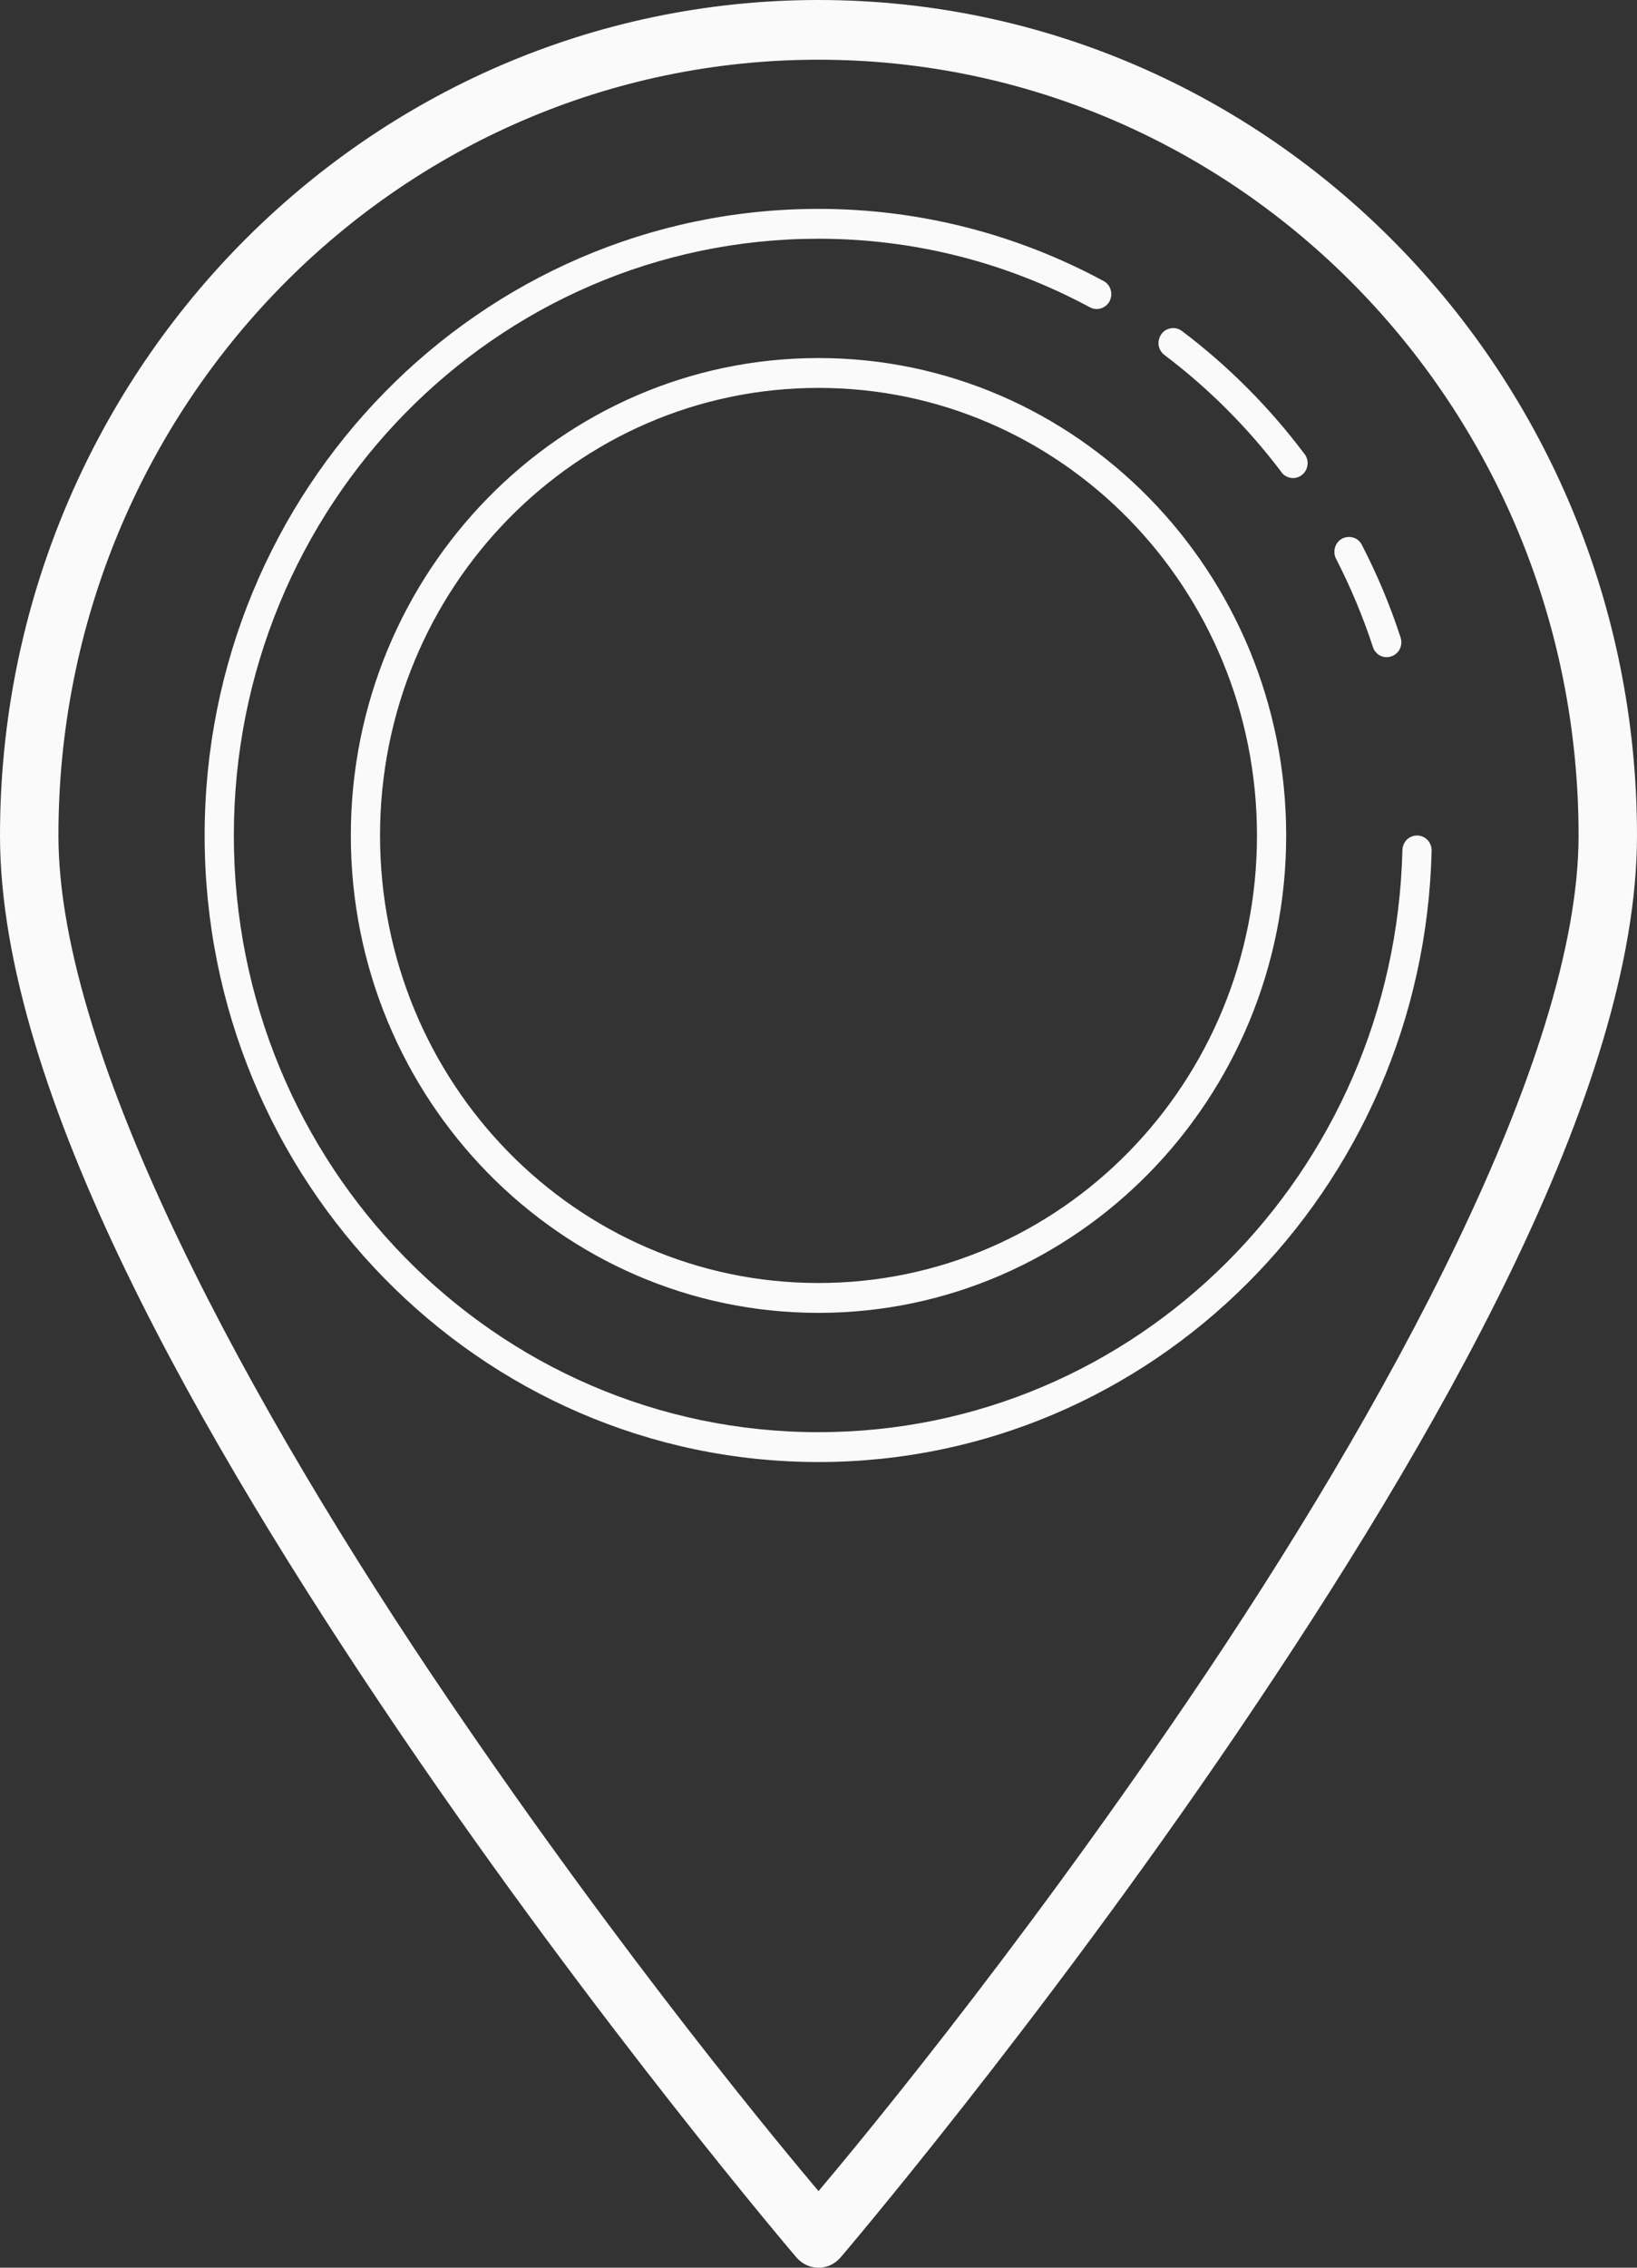 <?xml version="1.0" encoding="UTF-8"?> <svg xmlns="http://www.w3.org/2000/svg" width="13" height="18" viewBox="0 0 13 18" fill="none"><rect x="0" y="0" width="13" height="18" fill="#333333" stroke="none"/> <path d="M6.5 0C2.913 0 0 2.972 0 6.632C0 8.66 1.6 11.431 3.175 13.753C4.751 16.075 6.325 17.919 6.325 17.919C6.347 17.944 6.374 17.965 6.404 17.979C6.434 17.993 6.467 18 6.5 18C6.533 18 6.566 17.993 6.596 17.979C6.626 17.965 6.653 17.944 6.675 17.919C6.675 17.919 8.249 16.075 9.825 13.753C11.4 11.431 13 8.66 13 6.632C13 2.972 10.087 0 6.5 0ZM6.5 0.474C9.836 0.474 12.536 3.228 12.536 6.632C12.536 8.393 11.002 11.187 9.443 13.484C8.024 15.575 6.743 17.104 6.5 17.392C6.257 17.104 4.976 15.575 3.557 13.484C1.998 11.187 0.464 8.393 0.464 6.632C0.464 3.228 3.164 0.474 6.5 0.474ZM6.5 1.658C3.809 1.658 1.625 3.886 1.625 6.632C1.625 9.377 3.809 11.605 6.5 11.605C9.151 11.605 11.305 9.442 11.369 6.753C11.37 6.721 11.358 6.691 11.337 6.668C11.316 6.646 11.287 6.632 11.256 6.632C11.225 6.631 11.195 6.643 11.173 6.664C11.151 6.686 11.138 6.716 11.137 6.747C11.076 9.311 9.027 11.368 6.5 11.368C3.934 11.368 1.857 9.249 1.857 6.632C1.857 4.014 3.934 1.895 6.5 1.895C7.278 1.895 8.009 2.092 8.651 2.437C8.665 2.445 8.68 2.45 8.695 2.452C8.711 2.454 8.727 2.453 8.742 2.448C8.757 2.444 8.77 2.436 8.783 2.426C8.795 2.416 8.805 2.404 8.812 2.39C8.819 2.376 8.823 2.36 8.825 2.344C8.826 2.328 8.824 2.312 8.819 2.297C8.814 2.282 8.807 2.268 8.796 2.256C8.786 2.244 8.773 2.235 8.759 2.228C8.085 1.865 7.316 1.658 6.5 1.658ZM9.311 2.604C9.287 2.606 9.263 2.614 9.244 2.629C9.225 2.645 9.212 2.666 9.205 2.689C9.198 2.713 9.198 2.738 9.206 2.761C9.214 2.784 9.229 2.805 9.249 2.819C9.597 3.082 9.908 3.393 10.173 3.743C10.181 3.757 10.193 3.768 10.206 3.776C10.22 3.785 10.235 3.791 10.25 3.793C10.266 3.796 10.282 3.795 10.297 3.791C10.312 3.787 10.327 3.78 10.339 3.77C10.352 3.76 10.362 3.748 10.37 3.734C10.377 3.72 10.382 3.704 10.384 3.688C10.385 3.672 10.384 3.656 10.379 3.641C10.374 3.625 10.367 3.611 10.356 3.599C10.079 3.231 9.753 2.904 9.387 2.628C9.365 2.611 9.338 2.603 9.311 2.604ZM6.5 2.842C4.45 2.842 2.786 4.54 2.786 6.632C2.786 8.723 4.45 10.421 6.5 10.421C8.55 10.421 10.214 8.723 10.214 6.632C10.214 4.54 8.55 2.842 6.5 2.842ZM6.5 3.079C8.425 3.079 9.982 4.668 9.982 6.632C9.982 8.595 8.425 10.184 6.5 10.184C4.575 10.184 3.018 8.595 3.018 6.632C3.018 4.668 4.575 3.079 6.5 3.079ZM10.713 4.262C10.693 4.262 10.673 4.267 10.655 4.277C10.638 4.287 10.623 4.302 10.613 4.319C10.603 4.337 10.597 4.357 10.597 4.378C10.596 4.398 10.601 4.419 10.611 4.437C10.724 4.658 10.822 4.89 10.901 5.13C10.905 5.145 10.912 5.16 10.922 5.172C10.932 5.185 10.944 5.195 10.958 5.203C10.972 5.21 10.987 5.215 11.003 5.216C11.019 5.217 11.034 5.215 11.049 5.21C11.064 5.205 11.078 5.197 11.09 5.186C11.102 5.176 11.111 5.163 11.118 5.148C11.124 5.134 11.128 5.118 11.129 5.102C11.129 5.086 11.126 5.07 11.121 5.055C11.038 4.802 10.936 4.559 10.816 4.327C10.807 4.307 10.792 4.291 10.774 4.279C10.755 4.268 10.734 4.262 10.713 4.262Z" fill="#FAFAFA"></path> </svg> 